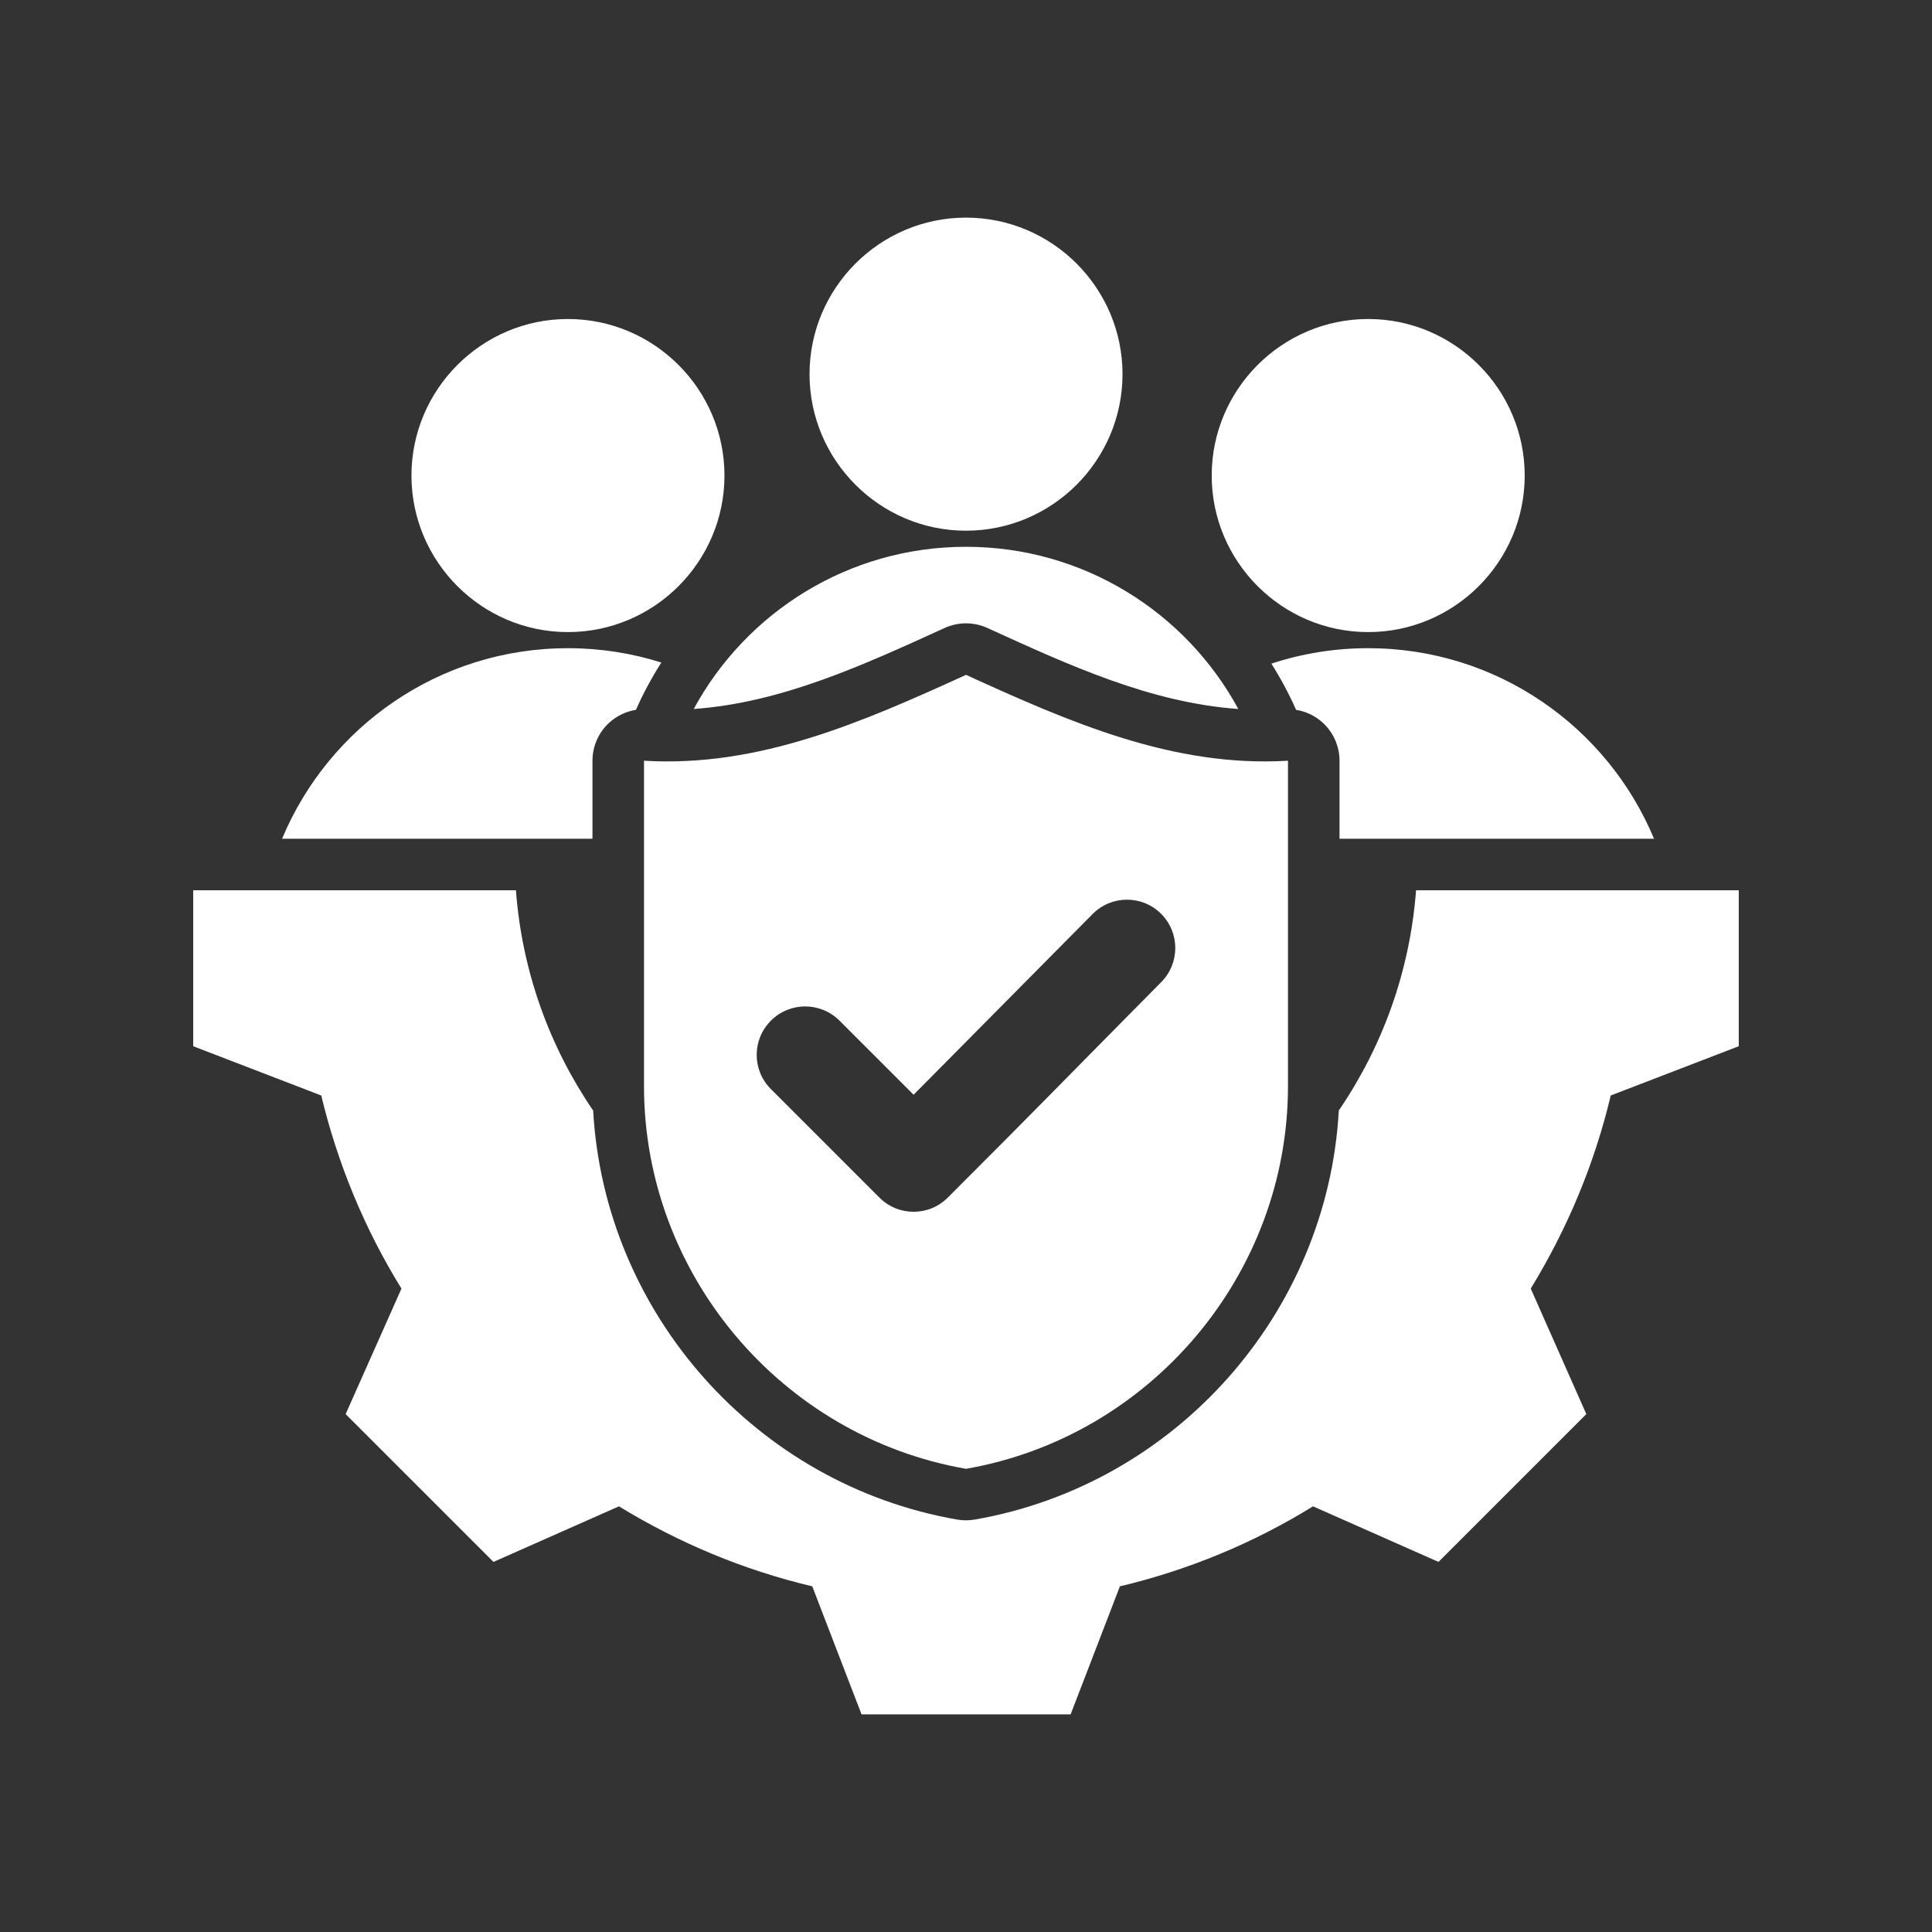 <svg xmlns="http://www.w3.org/2000/svg" xmlns:xlink="http://www.w3.org/1999/xlink" width="512" zoomAndPan="magnify" viewBox="0 0 384 384" height="512" preserveAspectRatio="xMidYMid meet" version="1.0"><rect x="0" y="0" width="384" height="384" fill="#333333" stroke="none"/><defs><clipPath id="e42dd27622"><path d="M 38.398 43.199 L 345.898 43.199 L 345.898 340.949 L 38.398 340.949 Z M 38.398 43.199 " clip-rule="nonzero"/></clipPath></defs><g clip-path="url(#e42dd27622)"><path fill="#ffffff" d="M 112.879 125.633 C 95.746 125.633 81.781 111.652 81.781 94.52 C 81.781 77.391 95.746 63.406 112.879 63.406 C 130.027 63.406 143.992 77.391 143.992 94.52 C 143.992 111.652 130.027 125.633 112.879 125.633 Z M 271.934 125.633 C 254.801 125.633 240.836 111.652 240.836 94.52 C 240.836 77.391 254.801 63.406 271.934 63.406 C 289.082 63.406 303.047 77.391 303.047 94.52 C 303.047 111.652 289.082 125.633 271.934 125.633 Z M 191.996 105.48 C 174.867 105.48 160.902 91.5 160.902 74.367 C 160.902 57.234 174.867 43.254 191.996 43.254 C 209.145 43.254 223.109 57.234 223.109 74.367 C 223.109 91.5 209.145 105.48 191.996 105.48 Z M 56.066 166.707 C 65.344 144.465 87.285 128.832 112.879 128.832 C 119.352 128.832 125.59 129.832 131.449 131.684 C 129.539 134.676 127.848 137.816 126.395 141.086 C 124.379 141.406 122.488 142.324 120.98 143.742 C 118.926 145.68 117.758 148.375 117.758 151.199 L 117.758 166.707 Z M 266.238 166.707 L 266.238 151.199 C 266.238 148.375 265.07 145.68 263.016 143.742 C 261.508 142.324 259.621 141.41 257.609 141.086 C 256.191 137.895 254.547 134.828 252.695 131.902 C 258.75 129.91 265.215 128.832 271.934 128.832 C 297.539 128.832 319.484 144.465 328.75 166.707 Z M 266.102 220.707 C 274.742 208.066 280.238 193.102 281.453 176.945 L 345.594 176.945 L 345.594 207.945 L 320.148 217.738 C 316.926 231.301 311.527 244.23 304.246 256.117 L 315.293 281.062 L 285.914 310.441 L 260.969 299.395 C 249.125 306.719 236.152 312.074 222.59 315.297 L 212.797 340.742 L 171.238 340.742 L 161.445 315.297 C 147.844 312.074 134.91 306.676 123.023 299.395 L 98.082 310.441 L 68.699 281.062 L 79.793 256.117 C 72.469 244.273 67.109 231.301 63.848 217.738 L 38.398 207.945 L 38.398 176.945 L 102.543 176.945 C 103.758 193.113 109.25 208.086 117.895 220.734 C 120.156 261.059 150.328 295.078 190.246 302.027 C 191.41 302.227 192.598 302.227 193.758 302.023 C 233.676 295.074 263.852 261.043 266.102 220.707 Z M 246.125 140.918 C 228.668 139.668 212.539 132.246 196.254 124.816 C 193.555 123.586 190.453 123.586 187.754 124.816 C 171.469 132.242 155.344 139.668 137.883 140.918 C 148.297 121.719 168.625 108.68 191.996 108.68 C 215.383 108.68 235.715 121.719 246.125 140.918 Z M 192.004 134.133 C 212.668 143.559 233.203 152.578 255.996 151.199 L 255.996 215.867 C 255.996 253.324 228.648 285.555 192.004 291.938 C 155.348 285.555 128 253.324 128 215.867 L 128 151.199 C 150.805 152.578 171.34 143.559 192.004 134.133 Z M 153.234 216.473 L 174.777 238.016 C 178.535 241.797 184.641 241.797 188.395 238.016 C 206.891 219.547 212.422 213.762 230.801 195.203 C 234.535 191.445 234.535 185.363 230.758 181.605 C 227 177.871 220.918 177.895 217.184 181.652 L 181.586 217.59 L 166.852 202.855 C 163.07 199.098 156.992 199.098 153.234 202.855 C 149.453 206.613 149.453 212.715 153.234 216.473 Z M 153.234 216.473 " fill-opacity="1" fill-rule="evenodd"/></g></svg>